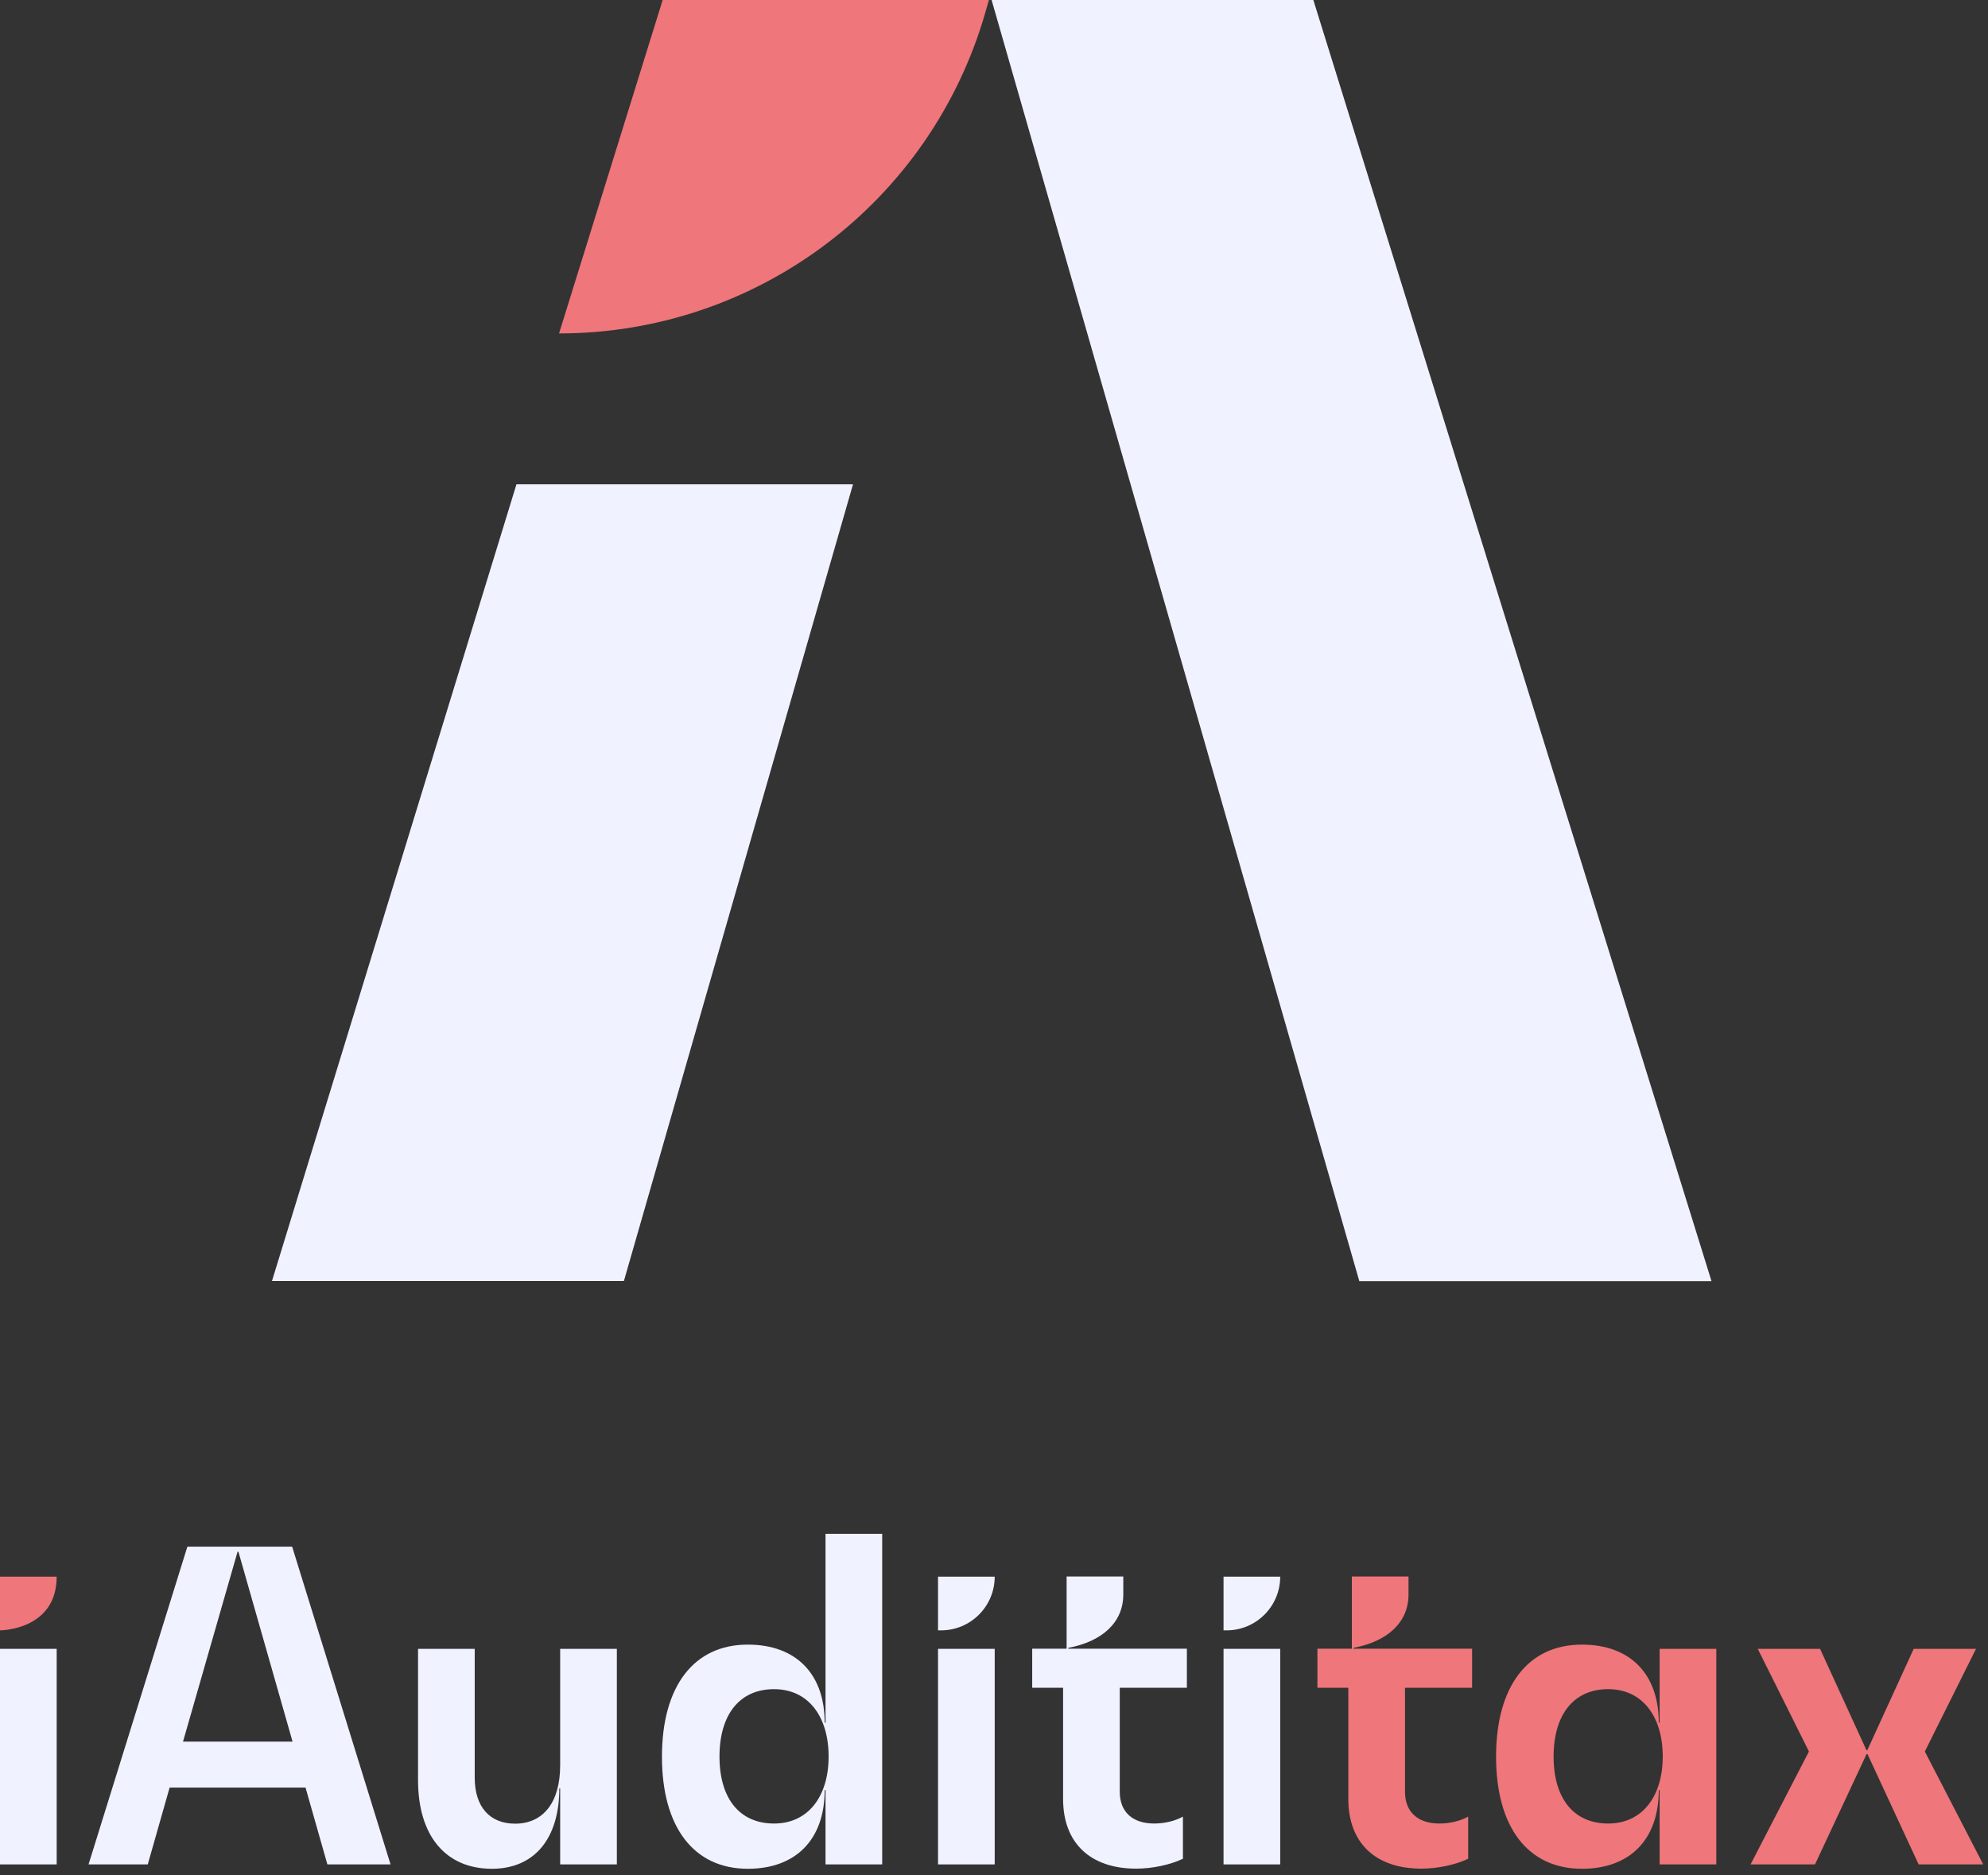 <svg width="141" height="133" viewBox="0 0 141 133" fill="none" xmlns="http://www.w3.org/2000/svg">
<rect x="0" y="0" width="141" height="133" fill="#333333" stroke="none"/>
<g clip-path="url(#clip0_20_378)">
<path d="M66.53 111.83H70.55C70.55 113.93 68.85 115.64 66.74 115.64H66.53V111.83Z" fill="#F0F2FF"/>
<path d="M86.78 111.83H90.8C90.8 113.93 89.1 115.64 86.99 115.64H86.78V111.83Z" fill="#F0F2FF"/>
<path d="M4.02 116.95H0V132.24H4.02V116.95Z" fill="#F0F2FF"/>
<path d="M21.66 126.79H12.03L10.48 132.24H6.28L13.29 109.7H20.72L27.7 132.24H23.22L21.67 126.79H21.66ZM20.75 123.53L16.91 110.06H16.85L12.98 123.53H20.75Z" fill="#F0F2FF"/>
<path d="M43.75 116.95V132.24H39.73V126.85H39.67C39.67 130.41 37.9 132.55 34.89 132.55C31.6 132.55 29.65 130.2 29.65 126.27V116.95H33.67V126.09C33.67 128.16 34.74 129.35 36.53 129.35C38.54 129.35 39.73 127.83 39.73 125.21V116.95H43.75Z" fill="#F0F2FF"/>
<path d="M62.57 108.78V132.24H58.55V126.97H58.49C58.49 130.47 56.45 132.55 53.04 132.55C49.2 132.55 46.95 129.59 46.95 124.6C46.95 119.61 49.2 116.65 53.04 116.65C56.45 116.65 58.49 118.72 58.49 122.19H58.55V108.79H62.57V108.78ZM58.77 124.59C58.77 121.76 57.34 119.81 54.9 119.81C52.46 119.81 51.03 121.61 51.03 124.59C51.03 127.57 52.46 129.34 54.9 129.34C57.34 129.34 58.77 127.39 58.77 124.59Z" fill="#F0F2FF"/>
<path d="M70.55 116.95H66.53V132.24H70.55V116.95Z" fill="#F0F2FF"/>
<path d="M79.42 119.72V127.09C79.42 128.52 80.33 129.34 81.86 129.34C82.59 129.34 83.35 129.16 83.9 128.85V131.84C82.99 132.27 81.74 132.54 80.58 132.54C77.32 132.54 75.4 130.71 75.4 127.6V119.71H73.21V116.94H75.65V111.82H79.67V113.1C79.67 115.05 78.21 116.42 75.77 116.88V116.94H84.18V119.71H79.43L79.42 119.72Z" fill="#F0F2FF"/>
<path d="M90.8 116.95H86.78V132.24H90.8V116.95Z" fill="#F0F2FF"/>
<path d="M99.65 119.72V127.09C99.65 128.52 100.56 129.34 102.09 129.34C102.82 129.34 103.58 129.16 104.13 128.85V131.84C103.22 132.27 101.97 132.54 100.81 132.54C97.55 132.54 95.63 130.71 95.63 127.6V119.71H93.44V116.94H95.88V111.82H99.9V113.1C99.9 115.05 98.44 116.42 96 116.88V116.94H104.41V119.71H99.66L99.65 119.72Z" fill="#EF767A"/>
<path d="M0 111.83V115.64C0 115.64 4.02 115.64 4.02 111.83H0Z" fill="#EF767A"/>
<path d="M121.73 116.95V132.24H117.71V126.97H117.65C117.65 130.47 115.61 132.55 112.2 132.55C108.36 132.55 106.11 129.59 106.11 124.6C106.11 119.61 108.36 116.65 112.2 116.65C115.61 116.65 117.65 118.72 117.65 122.19H117.71V116.95H121.73ZM117.93 124.59C117.93 121.76 116.5 119.81 114.06 119.81C111.62 119.81 110.19 121.61 110.19 124.59C110.19 127.57 111.62 129.34 114.06 129.34C116.5 129.34 117.93 127.39 117.93 124.59Z" fill="#EF767A"/>
<path d="M140.68 132.24H136.08L132.45 124.41H132.39L128.73 132.24H124.16L128.3 124.23L124.67 116.95H129.09L132.38 124.14H132.44L135.73 116.95H140.15L136.52 124.23L140.66 132.24H140.68Z" fill="#EF767A"/>
<path d="M36.63 34.35H60.5L44.25 90.86H19.29L36.63 34.35Z" fill="#F0F2FF"/>
<path d="M70.14 0L69.89 0.87C66.02 14.36 53.68 23.65 39.65 23.65L47 0H70.14Z" fill="#EF767A"/>
<path d="M93.15 0H70.33L96.41 90.87H121.39L93.15 0Z" fill="#F0F2FF"/>
</g>
<defs>
<clipPath id="clip0_20_378">
<rect width="140.68" height="132.55" fill="white"/>
</clipPath>
</defs>
</svg>

